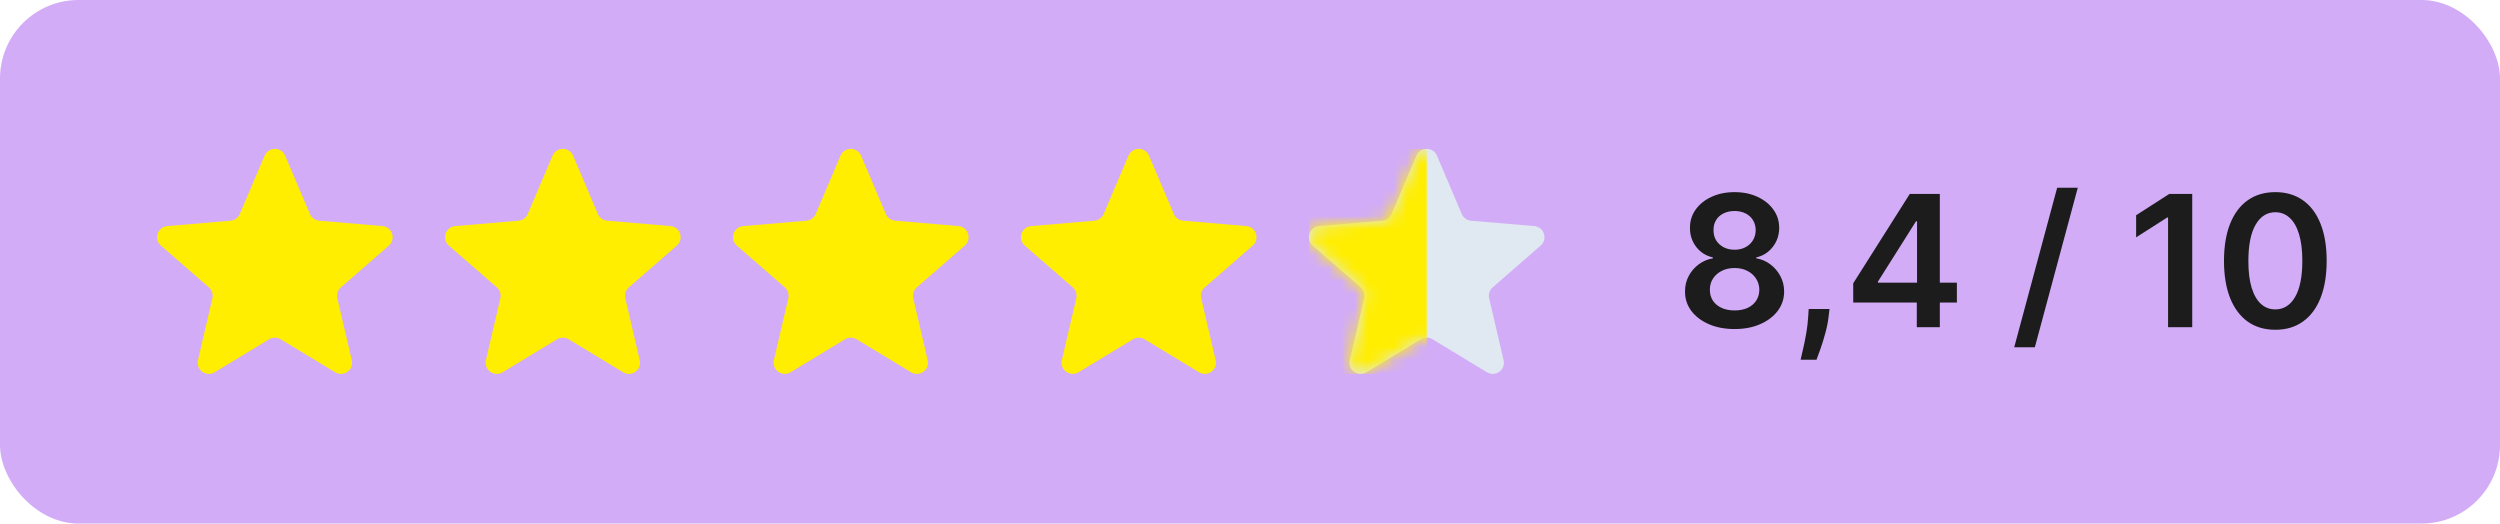 <svg xmlns="http://www.w3.org/2000/svg" width="191" height="40" viewBox="0 0 191 40" fill="none"><rect width="191" height="40" rx="6" fill="#953BED" fill-opacity="0.42"></rect><g clip-path="url(#clip0_216_563)"><path d="M21.441 25.919C21.169 25.754 20.829 25.754 20.558 25.919L16.395 28.442C15.75 28.832 14.953 28.254 15.124 27.519L16.227 22.79C16.299 22.483 16.195 22.161 15.957 21.954L12.294 18.764C11.726 18.269 12.031 17.336 12.781 17.272L17.609 16.862C17.924 16.835 18.198 16.637 18.321 16.347L20.216 11.893C20.51 11.202 21.49 11.202 21.784 11.893L23.679 16.347C23.802 16.637 24.076 16.835 24.391 16.862L29.219 17.272C29.969 17.336 30.274 18.269 29.706 18.764L26.043 21.954C25.805 22.161 25.701 22.483 25.773 22.79L26.876 27.52C27.047 28.254 26.25 28.833 25.605 28.442L21.441 25.919Z" fill="#FFEE00"></path></g><g clip-path="url(#clip1_216_563)"><path d="M43.441 25.919C43.169 25.754 42.829 25.754 42.558 25.919L38.395 28.442C37.75 28.832 36.953 28.254 37.124 27.519L38.227 22.79C38.299 22.483 38.195 22.161 37.957 21.954L34.294 18.764C33.726 18.269 34.031 17.336 34.781 17.272L39.609 16.862C39.924 16.835 40.198 16.637 40.321 16.347L42.216 11.893C42.51 11.202 43.49 11.202 43.784 11.893L45.679 16.347C45.802 16.637 46.076 16.835 46.391 16.862L51.219 17.272C51.969 17.336 52.274 18.269 51.706 18.764L48.043 21.954C47.805 22.161 47.701 22.483 47.773 22.79L48.876 27.52C49.047 28.254 48.25 28.833 47.605 28.442L43.441 25.919Z" fill="#FFEE00"></path></g><g clip-path="url(#clip2_216_563)"><path d="M65.441 25.919C65.169 25.754 64.829 25.754 64.558 25.919L60.395 28.442C59.75 28.832 58.953 28.254 59.124 27.519L60.227 22.79C60.299 22.483 60.195 22.161 59.957 21.954L56.294 18.764C55.726 18.269 56.031 17.336 56.781 17.272L61.609 16.862C61.924 16.835 62.198 16.637 62.321 16.347L64.216 11.893C64.51 11.202 65.49 11.202 65.784 11.893L67.679 16.347C67.802 16.637 68.076 16.835 68.391 16.862L73.219 17.272C73.969 17.336 74.274 18.269 73.706 18.764L70.043 21.954C69.805 22.161 69.701 22.483 69.772 22.79L70.876 27.52C71.047 28.254 70.25 28.833 69.605 28.442L65.441 25.919Z" fill="#FFEE00"></path></g><g clip-path="url(#clip3_216_563)"><path d="M87.441 25.919C87.169 25.754 86.829 25.754 86.558 25.919L82.395 28.442C81.75 28.832 80.953 28.254 81.124 27.519L82.228 22.79C82.299 22.483 82.195 22.161 81.957 21.954L78.294 18.764C77.726 18.269 78.031 17.336 78.781 17.272L83.609 16.862C83.924 16.835 84.198 16.637 84.321 16.347L86.216 11.893C86.51 11.202 87.49 11.202 87.784 11.893L89.679 16.347C89.802 16.637 90.076 16.835 90.391 16.862L95.219 17.272C95.969 17.336 96.274 18.269 95.706 18.764L92.043 21.954C91.805 22.161 91.701 22.483 91.772 22.79L92.876 27.52C93.047 28.254 92.25 28.833 91.605 28.442L87.441 25.919Z" fill="#FFEE00"></path></g><g clip-path="url(#clip4_216_563)"><path d="M109.441 25.919C109.169 25.754 108.829 25.754 108.558 25.919L104.395 28.442C103.75 28.832 102.953 28.254 103.124 27.519L104.228 22.79C104.299 22.483 104.195 22.161 103.957 21.954L100.294 18.764C99.726 18.269 100.031 17.336 100.781 17.272L105.609 16.862C105.924 16.835 106.198 16.637 106.321 16.347L108.216 11.893C108.51 11.202 109.49 11.202 109.784 11.893L111.679 16.347C111.802 16.637 112.076 16.835 112.391 16.862L117.219 17.272C117.969 17.336 118.274 18.269 117.706 18.764L114.043 21.954C113.805 22.161 113.701 22.483 113.772 22.79L114.876 27.52C115.047 28.254 114.25 28.833 113.605 28.442L109.441 25.919Z" fill="#E0E8F1"></path><mask id="mask0_216_563" style="mask-type:alpha" maskUnits="userSpaceOnUse" x="100" y="11" width="18" height="18"><path d="M109.441 25.919C109.169 25.754 108.829 25.754 108.558 25.919L104.395 28.442C103.75 28.832 102.953 28.254 103.124 27.519L104.228 22.79C104.299 22.483 104.195 22.161 103.957 21.954L100.294 18.764C99.726 18.269 100.031 17.336 100.781 17.272L105.609 16.862C105.924 16.835 106.198 16.637 106.321 16.347L108.216 11.893C108.51 11.202 109.49 11.202 109.784 11.893L111.679 16.347C111.802 16.637 112.076 16.835 112.391 16.862L117.219 17.272C117.969 17.336 118.274 18.269 117.706 18.764L114.043 21.954C113.805 22.161 113.701 22.483 113.772 22.79L114.876 27.52C115.047 28.254 114.25 28.833 113.605 28.442L109.441 25.919Z" fill="#E0E8F1"></path></mask><g mask="url(#mask0_216_563)"><rect x="100" y="11.375" width="9" height="17.191" fill="#FFEE00"></rect></g></g><path d="M132.524 25.139C131.785 25.139 131.129 25.015 130.555 24.766C129.985 24.518 129.538 24.178 129.213 23.747C128.892 23.313 128.732 22.821 128.736 22.271C128.732 21.843 128.825 21.45 129.014 21.092C129.203 20.734 129.458 20.436 129.78 20.197C130.105 19.956 130.466 19.801 130.864 19.735V19.666C130.34 19.549 129.916 19.283 129.591 18.865C129.269 18.444 129.11 17.959 129.114 17.408C129.11 16.885 129.256 16.417 129.551 16.006C129.846 15.595 130.25 15.272 130.764 15.037C131.278 14.798 131.865 14.679 132.524 14.679C133.177 14.679 133.759 14.798 134.269 15.037C134.783 15.272 135.187 15.595 135.482 16.006C135.781 16.417 135.93 16.885 135.93 17.408C135.93 17.959 135.766 18.444 135.438 18.865C135.113 19.283 134.693 19.549 134.18 19.666V19.735C134.577 19.801 134.935 19.956 135.254 20.197C135.575 20.436 135.83 20.734 136.019 21.092C136.211 21.45 136.308 21.843 136.308 22.271C136.308 22.821 136.145 23.313 135.82 23.747C135.496 24.178 135.048 24.518 134.478 24.766C133.911 25.015 133.26 25.139 132.524 25.139ZM132.524 23.717C132.905 23.717 133.237 23.653 133.518 23.523C133.8 23.391 134.019 23.205 134.175 22.967C134.33 22.728 134.41 22.453 134.413 22.141C134.41 21.817 134.326 21.53 134.16 21.281C133.997 21.029 133.774 20.832 133.489 20.69C133.207 20.547 132.885 20.476 132.524 20.476C132.16 20.476 131.835 20.547 131.55 20.69C131.265 20.832 131.039 21.029 130.874 21.281C130.711 21.53 130.632 21.817 130.635 22.141C130.632 22.453 130.708 22.728 130.864 22.967C131.019 23.202 131.238 23.386 131.52 23.518C131.805 23.651 132.14 23.717 132.524 23.717ZM132.524 19.079C132.836 19.079 133.111 19.016 133.349 18.89C133.591 18.764 133.782 18.588 133.921 18.363C134.06 18.137 134.132 17.877 134.135 17.582C134.132 17.291 134.062 17.035 133.926 16.817C133.79 16.595 133.601 16.424 133.359 16.305C133.117 16.182 132.839 16.121 132.524 16.121C132.203 16.121 131.919 16.182 131.674 16.305C131.432 16.424 131.243 16.595 131.107 16.817C130.975 17.035 130.91 17.291 130.913 17.582C130.91 17.877 130.976 18.137 131.112 18.363C131.251 18.585 131.442 18.761 131.684 18.89C131.929 19.016 132.209 19.079 132.524 19.079ZM139.774 23.608L139.709 24.155C139.663 24.572 139.58 24.997 139.461 25.428C139.345 25.862 139.222 26.261 139.093 26.626C138.964 26.99 138.859 27.277 138.78 27.486H137.567C137.613 27.284 137.676 27.009 137.756 26.66C137.838 26.312 137.918 25.921 137.994 25.487C138.07 25.053 138.122 24.612 138.148 24.165L138.183 23.608H139.774ZM141.586 23.111V21.644L145.906 14.818H147.129V16.906H146.384L143.475 21.515V21.595H149.506V23.111H141.586ZM146.443 25V22.663L146.463 22.007V14.818H148.203V25H146.443ZM158.743 14.341L155.462 26.531H153.886L157.167 14.341H158.743ZM167.486 14.818V25H165.641V16.613H165.581L163.2 18.134V16.444L165.731 14.818H167.486ZM173.834 25.194C173.016 25.194 172.313 24.987 171.726 24.572C171.143 24.155 170.694 23.553 170.379 22.768C170.068 21.979 169.912 21.029 169.912 19.919C169.915 18.809 170.073 17.864 170.384 17.085C170.699 16.303 171.148 15.706 171.731 15.296C172.318 14.884 173.019 14.679 173.834 14.679C174.65 14.679 175.351 14.884 175.937 15.296C176.524 15.706 176.973 16.303 177.285 17.085C177.599 17.867 177.757 18.812 177.757 19.919C177.757 21.033 177.599 21.984 177.285 22.773C176.973 23.558 176.524 24.158 175.937 24.572C175.354 24.987 174.653 25.194 173.834 25.194ZM173.834 23.638C174.471 23.638 174.973 23.325 175.341 22.698C175.712 22.068 175.898 21.142 175.898 19.919C175.898 19.11 175.813 18.431 175.644 17.881C175.475 17.331 175.236 16.916 174.928 16.638C174.62 16.356 174.255 16.215 173.834 16.215C173.201 16.215 172.701 16.53 172.333 17.16C171.965 17.786 171.779 18.706 171.776 19.919C171.773 20.731 171.854 21.414 172.02 21.967C172.189 22.521 172.427 22.938 172.736 23.22C173.044 23.499 173.41 23.638 173.834 23.638Z" fill="#1C1C1C"></path><defs><clipPath id="clip0_216_563"><rect width="18" height="17.25" fill="white" transform="translate(12 11.375)"></rect></clipPath><clipPath id="clip1_216_563"><rect width="18" height="17.25" fill="white" transform="translate(34 11.375)"></rect></clipPath><clipPath id="clip2_216_563"><rect width="18" height="17.25" fill="white" transform="translate(56 11.375)"></rect></clipPath><clipPath id="clip3_216_563"><rect width="18" height="17.25" fill="white" transform="translate(78 11.375)"></rect></clipPath><clipPath id="clip4_216_563"><rect width="18" height="17.25" fill="white" transform="translate(100 11.375)"></rect></clipPath></defs></svg>